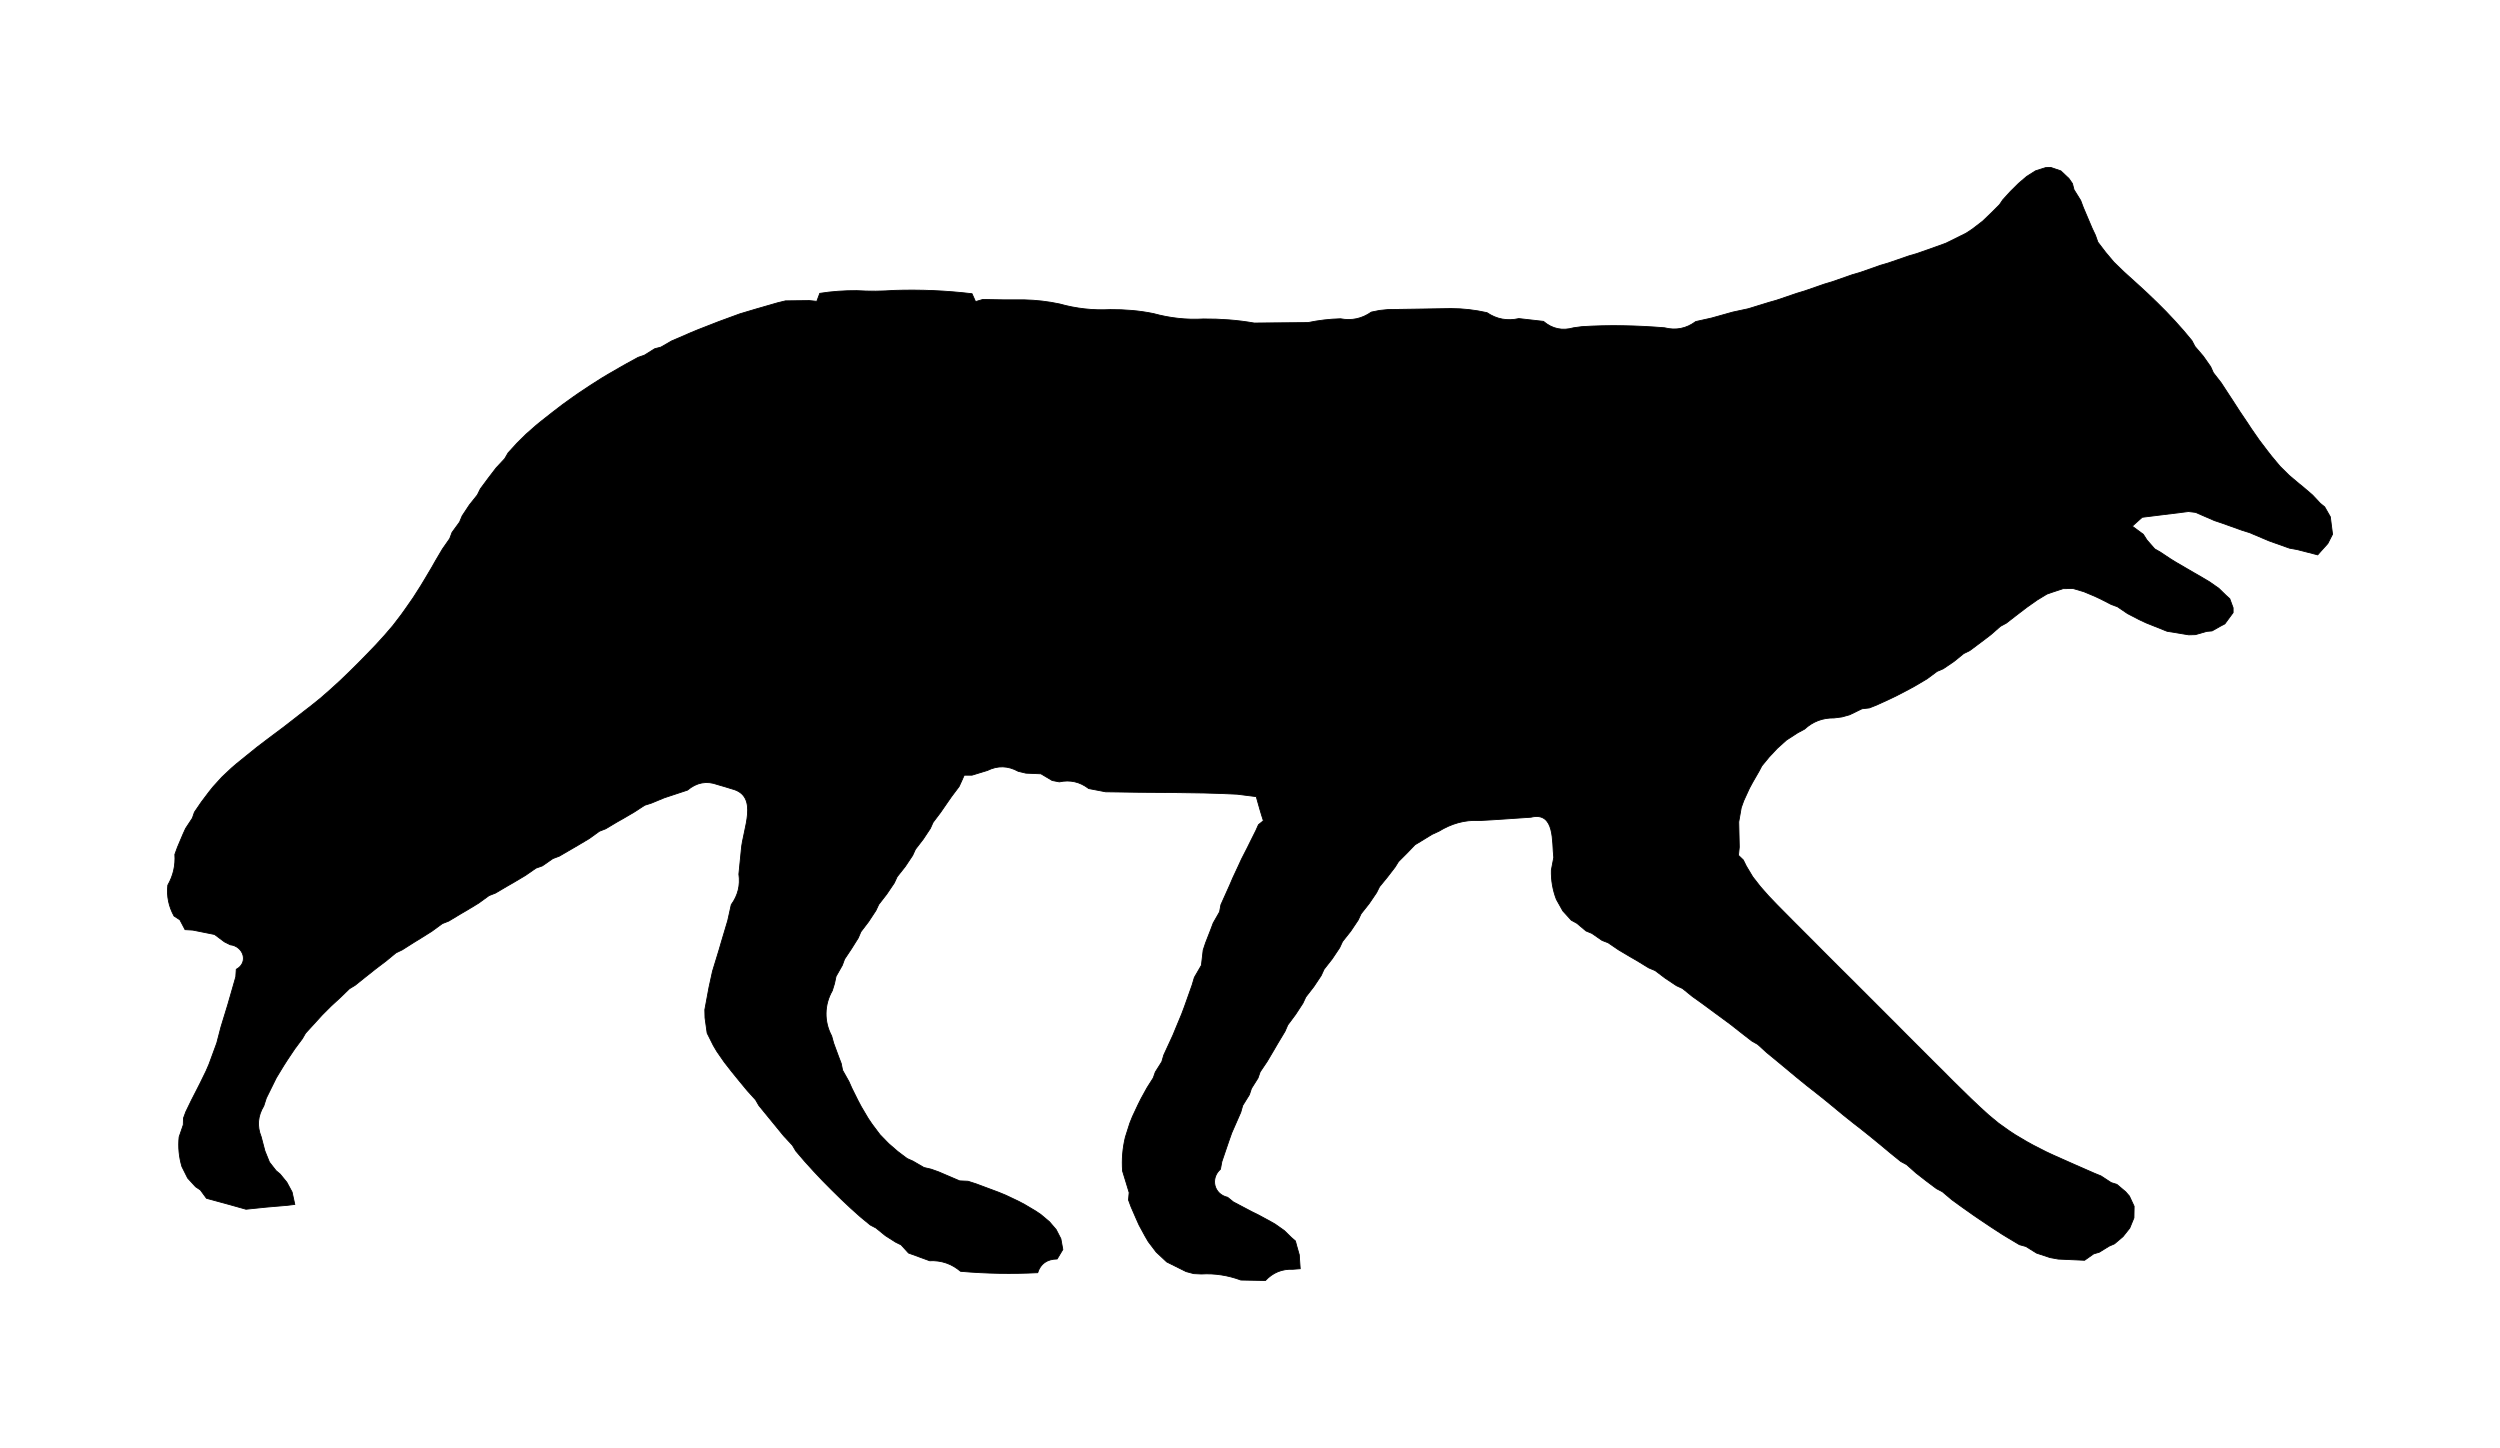 <?xml version="1.0" encoding="UTF-8"?>
<svg width="336.86" height="195.1" version="1.1" viewBox="0 0 269.49 156.08" xmlns="http://www.w3.org/2000/svg">
<path d="m220.5 18.07 0.57-0.02c0.27 0.09 0.81 0.28 1.08 0.37 0.22 0.2 0.65 0.61 0.87 0.82l0.38 0.55 0.17 0.66c0.18 0.29 0.54 0.87 0.72 1.16l0.28 0.75c0.24 0.56 0.71 1.68 0.95 2.24l0.36 0.76 0.26 0.74c0.21 0.27 0.63 0.82 0.83 1.09 0.23 0.27 0.68 0.81 0.9 1.07 0.25 0.25 0.76 0.74 1.02 0.99l0.55 0.5c0.26 0.24 0.78 0.71 1.05 0.95 0.25 0.24 0.76 0.71 1.02 0.94l1 0.96 0.98 0.98c0.24 0.25 0.71 0.76 0.95 1.01 0.24 0.26 0.7 0.78 0.94 1.05 0.22 0.27 0.67 0.81 0.9 1.08l0.33 0.63c0.22 0.26 0.67 0.78 0.89 1.04 0.2 0.28 0.6 0.85 0.8 1.14l0.29 0.65c0.21 0.27 0.63 0.81 0.84 1.08 0.2 0.3 0.6 0.9 0.79 1.21l0.42 0.64 0.8 1.24c0.21 0.31 0.62 0.92 0.83 1.23l0.42 0.64c0.21 0.3 0.63 0.91 0.84 1.21 0.22 0.29 0.66 0.87 0.88 1.16l0.46 0.59c0.22 0.27 0.68 0.81 0.91 1.09 0.24 0.24 0.73 0.72 0.97 0.96 0.26 0.22 0.77 0.65 1.03 0.87l0.53 0.43c0.25 0.21 0.73 0.63 0.98 0.84 0.2 0.22 0.62 0.66 0.82 0.88l0.48 0.39c0.15 0.26 0.46 0.8 0.61 1.07l0.24 1.88c-0.12 0.25-0.38 0.75-0.51 1-0.18 0.2-0.54 0.6-0.72 0.8l-0.37 0.42c-0.55-0.15-1.66-0.43-2.21-0.57l-0.83-0.15c-0.55-0.19-1.65-0.58-2.19-0.78-0.54-0.22-1.6-0.67-2.13-0.9l-0.8-0.25c-0.55-0.19-1.64-0.58-2.18-0.78l-0.78-0.26c-0.51-0.22-1.54-0.66-2.05-0.89l-0.76-0.09c-1.24 0.16-3.74 0.47-4.99 0.62-0.27 0.24-0.8 0.72-1.07 0.96 0.3 0.22 0.89 0.66 1.19 0.88l0.39 0.61c0.21 0.24 0.63 0.72 0.84 0.96l0.58 0.33c0.28 0.19 0.85 0.56 1.13 0.75l0.6 0.37c0.31 0.18 0.91 0.53 1.22 0.71l0.62 0.36c0.3 0.17 0.89 0.51 1.19 0.69l0.57 0.34c0.25 0.17 0.75 0.52 1 0.7 0.19 0.19 0.58 0.57 0.78 0.76l0.4 0.36c0.09 0.25 0.27 0.73 0.36 0.98v0.52l-0.31 0.42c-0.14 0.2-0.44 0.59-0.58 0.79l-0.46 0.24-0.92 0.52-0.58 0.05c-0.31 0.09-0.91 0.26-1.21 0.35l-0.73 0.02c-0.58-0.09-1.74-0.28-2.32-0.38-0.56-0.22-1.69-0.68-2.25-0.9l-0.73-0.34c-0.33-0.17-0.97-0.51-1.29-0.67-0.27-0.19-0.82-0.55-1.09-0.74l-0.64-0.23c-0.3-0.15-0.89-0.46-1.19-0.61l-0.62-0.29c-0.29-0.13-0.88-0.37-1.17-0.49-0.29-0.09-0.86-0.26-1.15-0.34-0.27 0-0.81 0.01-1.08 0.01-0.29 0.1-0.86 0.29-1.15 0.38l-0.6 0.21c-0.27 0.16-0.81 0.49-1.07 0.65-0.28 0.19-0.82 0.58-1.09 0.77-0.28 0.21-0.83 0.63-1.1 0.84-0.28 0.22-0.84 0.65-1.12 0.87l-0.63 0.34c-0.26 0.23-0.78 0.69-1.04 0.91-0.28 0.22-0.84 0.65-1.13 0.86-0.28 0.21-0.86 0.64-1.14 0.85l-0.65 0.32c-0.26 0.22-0.79 0.65-1.06 0.86-0.29 0.2-0.86 0.59-1.15 0.78l-0.66 0.28c-0.27 0.2-0.81 0.61-1.09 0.81-0.31 0.19-0.94 0.56-1.25 0.74l-0.69 0.38c-0.34 0.18-1.02 0.53-1.36 0.71l-0.73 0.35c-0.35 0.16-1.07 0.49-1.42 0.65l-0.76 0.3-0.79 0.09c-0.34 0.16-1.01 0.49-1.34 0.65l-0.82 0.23-0.85 0.11c-1.23-0.02-2.29 0.38-3.19 1.21l-0.73 0.39c-0.3 0.19-0.91 0.59-1.22 0.79-0.24 0.22-0.74 0.67-0.99 0.89-0.21 0.23-0.65 0.7-0.87 0.93-0.2 0.24-0.59 0.72-0.79 0.96l-0.31 0.59c-0.17 0.29-0.51 0.89-0.68 1.18l-0.35 0.65c-0.16 0.33-0.46 1-0.61 1.33l-0.27 0.75c-0.07 0.38-0.2 1.15-0.27 1.54 0.01 0.68 0.04 2.03 0.06 2.71l-0.09 0.89 0.52 0.5 0.32 0.65c0.18 0.29 0.53 0.88 0.7 1.17 0.2 0.26 0.61 0.79 0.82 1.05 0.22 0.25 0.66 0.75 0.88 1 0.24 0.24 0.7 0.73 0.93 0.97 0.24 0.24 0.72 0.73 0.96 0.97 0.24 0.25 0.73 0.74 0.97 0.98l0.99 0.99c0.24 0.25 0.74 0.74 0.99 0.99s0.74 0.75 0.99 1l2 2c0.25 0.25 0.76 0.75 1.01 1l5 5c0.25 0.25 0.75 0.75 1 1.01l3 3c0.25 0.24 0.75 0.74 1 0.99 0.24 0.25 0.74 0.74 0.98 0.99 0.25 0.24 0.74 0.72 0.99 0.97 0.24 0.24 0.73 0.71 0.97 0.95 0.25 0.23 0.74 0.7 0.98 0.93 0.25 0.22 0.75 0.67 0.99 0.9 0.26 0.21 0.78 0.65 1.04 0.86 0.29 0.21 0.86 0.62 1.15 0.82l0.62 0.41 1.28 0.76 0.69 0.38c0.35 0.17 1.04 0.53 1.39 0.71l0.77 0.36c0.56 0.25 1.69 0.75 2.25 1 0.55 0.24 1.64 0.72 2.19 0.96l0.71 0.29c0.28 0.18 0.82 0.54 1.1 0.72l0.61 0.19c0.24 0.2 0.71 0.59 0.94 0.79l0.41 0.47c0.13 0.27 0.38 0.82 0.51 1.1-0.01 0.31-0.02 0.94-0.02 1.25-0.12 0.28-0.34 0.83-0.45 1.1-0.18 0.23-0.55 0.69-0.73 0.92-0.23 0.19-0.69 0.59-0.92 0.78l-0.58 0.25c-0.26 0.16-0.79 0.49-1.05 0.65l-0.61 0.18c-0.25 0.17-0.73 0.52-0.98 0.69-0.71-0.04-2.14-0.1-2.85-0.13l-0.87-0.16c-0.36-0.12-1.09-0.36-1.45-0.48l-1.16-0.72-0.69-0.19c-0.31-0.19-0.93-0.55-1.24-0.74l-0.64-0.39c-0.31-0.2-0.92-0.6-1.23-0.8-0.3-0.21-0.91-0.62-1.22-0.82l-0.63-0.43c-0.3-0.21-0.89-0.63-1.19-0.84-0.28-0.21-0.85-0.62-1.13-0.82-0.26-0.22-0.77-0.66-1.03-0.87l-0.63-0.33-1.12-0.84c-0.27-0.21-0.82-0.64-1.09-0.85-0.26-0.22-0.76-0.67-1.01-0.9l-0.63-0.34c-0.27-0.22-0.82-0.67-1.1-0.89-0.27-0.22-0.81-0.67-1.08-0.9-0.28-0.23-0.83-0.68-1.11-0.91s-0.86-0.68-1.14-0.91l-0.61-0.47c-0.28-0.23-0.85-0.69-1.14-0.91-0.27-0.23-0.82-0.68-1.1-0.91-0.27-0.22-0.82-0.67-1.1-0.9-0.28-0.22-0.85-0.67-1.14-0.9l-0.6-0.47c-0.28-0.23-0.84-0.68-1.12-0.91-0.27-0.23-0.81-0.67-1.08-0.9-0.27-0.22-0.8-0.66-1.06-0.88-0.27-0.22-0.8-0.65-1.06-0.87-0.25-0.22-0.75-0.67-0.99-0.9l-0.62-0.35c-0.28-0.21-0.84-0.65-1.12-0.87s-0.85-0.67-1.13-0.89c-0.3-0.22-0.89-0.66-1.19-0.88l-0.63-0.46c-0.3-0.22-0.89-0.66-1.19-0.88-0.29-0.2-0.87-0.62-1.16-0.83-0.26-0.21-0.8-0.64-1.06-0.86l-0.65-0.3c-0.3-0.2-0.89-0.59-1.19-0.79-0.28-0.21-0.83-0.63-1.11-0.84l-0.69-0.29c-0.32-0.2-0.97-0.59-1.29-0.79l-0.68-0.39-1.28-0.76c-0.28-0.19-0.85-0.58-1.13-0.77l-0.65-0.25c-0.28-0.19-0.82-0.57-1.1-0.76l-0.63-0.26c-0.24-0.21-0.74-0.62-0.99-0.83l-0.6-0.33c-0.23-0.25-0.68-0.75-0.91-1-0.18-0.31-0.52-0.94-0.7-1.25-0.39-1.02-0.57-2.07-0.54-3.15 0.07-0.34 0.19-1.02 0.26-1.36-0.2-1.64 0.17-4.98-2.46-4.34-1.87 0.12-3.73 0.27-5.58 0.36-1.55-0.11-3.04 0.35-4.34 1.15l-0.74 0.34-1.24 0.76-0.6 0.36c-0.22 0.23-0.66 0.69-0.88 0.92l-0.9 0.9-0.36 0.58c-0.21 0.27-0.62 0.81-0.83 1.08-0.21 0.26-0.64 0.78-0.85 1.04l-0.32 0.64c-0.2 0.3-0.6 0.89-0.8 1.18-0.22 0.28-0.65 0.83-0.87 1.1l-0.31 0.67c-0.2 0.3-0.61 0.91-0.81 1.21-0.22 0.28-0.66 0.83-0.88 1.11l-0.31 0.67c-0.2 0.31-0.61 0.91-0.81 1.21-0.22 0.28-0.65 0.84-0.87 1.11l-0.31 0.68-0.8 1.2c-0.22 0.28-0.65 0.83-0.86 1.11l-0.31 0.67c-0.19 0.3-0.59 0.91-0.79 1.21-0.21 0.28-0.63 0.85-0.84 1.13l-0.3 0.69c-0.19 0.33-0.58 0.97-0.78 1.3l-0.39 0.67c-0.19 0.32-0.57 0.95-0.75 1.27-0.19 0.28-0.57 0.85-0.76 1.13l-0.23 0.66c-0.18 0.28-0.54 0.85-0.71 1.13l-0.22 0.67c-0.18 0.29-0.54 0.87-0.72 1.16l-0.21 0.74c-0.24 0.55-0.73 1.65-0.97 2.21l-0.29 0.82c-0.2 0.57-0.58 1.72-0.78 2.29l-0.15 0.81c-1.11 0.99-0.71 2.7 0.77 3.03l0.62 0.5c0.51 0.26 1.51 0.79 2.01 1.06l0.69 0.34c0.31 0.16 0.92 0.49 1.22 0.66l0.58 0.33c0.25 0.17 0.74 0.52 0.98 0.69 0.2 0.19 0.6 0.58 0.79 0.77l0.42 0.36 0.14 0.52c0.07 0.25 0.21 0.74 0.28 0.98l0.03 0.51c0.02 0.25 0.05 0.74 0.07 0.98l-0.78 0.06c-1.17-0.05-2.16 0.35-2.97 1.21-0.66-0.01-1.99-0.04-2.65-0.05-1.37-0.51-2.81-0.74-4.26-0.65l-0.82-0.04-0.82-0.22c-0.52-0.26-1.57-0.78-2.09-1.04-0.29-0.26-0.85-0.8-1.14-1.07-0.21-0.28-0.63-0.84-0.85-1.12l-0.35-0.6c-0.16-0.3-0.49-0.9-0.65-1.2l-0.29-0.65c-0.15-0.33-0.43-0.98-0.57-1.31l-0.27-0.73 0.07-0.8c-0.18-0.58-0.53-1.74-0.71-2.32-0.09-1.24 0.01-2.46 0.3-3.65 0.12-0.38 0.36-1.13 0.48-1.51l0.29-0.72c0.15-0.32 0.46-0.97 0.61-1.3l0.32-0.64 0.64-1.16c0.17-0.27 0.5-0.8 0.67-1.06l0.22-0.63c0.17-0.28 0.52-0.83 0.7-1.11l0.21-0.72c0.25-0.53 0.74-1.61 0.99-2.15l0.32-0.78c0.16-0.37 0.46-1.12 0.62-1.49l0.3-0.8c0.21-0.59 0.62-1.75 0.83-2.34l0.24-0.81c0.19-0.33 0.57-0.98 0.76-1.31 0.05-0.41 0.14-1.23 0.19-1.64l0.26-0.78c0.14-0.35 0.41-1.06 0.55-1.41l0.27-0.72c0.17-0.3 0.52-0.91 0.69-1.21l0.14-0.76c0.24-0.54 0.72-1.61 0.96-2.14l0.32-0.75c0.16-0.33 0.47-1.01 0.63-1.35l0.31-0.68c0.16-0.31 0.48-0.94 0.64-1.25l0.31-0.63 0.6-1.2 0.28-0.63 0.53-0.43-0.2-0.62-0.19-0.64c-0.1-0.34-0.29-1.01-0.38-1.34-0.51-0.07-1.53-0.2-2.05-0.26-4.74-0.25-9.46-0.15-14.19-0.26-0.45-0.09-1.37-0.27-1.82-0.35-0.95-0.73-2.01-0.97-3.17-0.72l-0.77-0.15c-0.31-0.18-0.91-0.54-1.21-0.72-0.41-0.01-1.22-0.05-1.62-0.07l-0.83-0.2c-1.1-0.61-2.21-0.64-3.32-0.09-0.42 0.13-1.25 0.38-1.67 0.51h-0.83l-0.27 0.61-0.28 0.61c-0.2 0.28-0.61 0.82-0.82 1.09l-0.41 0.59c-0.19 0.28-0.58 0.85-0.78 1.13-0.2 0.27-0.6 0.8-0.8 1.06l-0.29 0.65c-0.19 0.29-0.58 0.87-0.77 1.16-0.21 0.28-0.63 0.82-0.84 1.09l-0.3 0.66-0.8 1.2c-0.22 0.27-0.65 0.82-0.87 1.1l-0.31 0.67c-0.2 0.3-0.6 0.9-0.81 1.2-0.21 0.28-0.64 0.83-0.86 1.11l-0.31 0.66c-0.19 0.3-0.59 0.9-0.79 1.2-0.21 0.27-0.62 0.82-0.83 1.09l-0.28 0.66c-0.19 0.29-0.56 0.88-0.74 1.18-0.18 0.27-0.56 0.83-0.74 1.11l-0.24 0.66c-0.17 0.3-0.51 0.9-0.68 1.2l-0.16 0.76-0.24 0.78c-0.87 1.51-0.9 3.33-0.07 4.88l0.22 0.79c0.13 0.36 0.39 1.08 0.53 1.44l0.28 0.73 0.15 0.74c0.17 0.3 0.51 0.91 0.68 1.21l0.31 0.7c0.17 0.33 0.5 0.99 0.66 1.33l0.36 0.68c0.19 0.32 0.57 0.95 0.75 1.27l0.42 0.62c0.21 0.28 0.63 0.84 0.84 1.12 0.24 0.24 0.7 0.72 0.93 0.96 0.25 0.21 0.74 0.64 0.98 0.85 0.26 0.2 0.77 0.58 1.02 0.77l0.63 0.28c0.3 0.17 0.89 0.52 1.19 0.69l0.77 0.18 0.79 0.28c0.57 0.25 1.72 0.74 2.29 0.98l0.9 0.04 0.87 0.28c0.6 0.23 1.81 0.68 2.41 0.9l0.78 0.32c0.35 0.17 1.04 0.5 1.39 0.66l0.66 0.35c0.3 0.17 0.89 0.53 1.18 0.7l0.55 0.37c0.23 0.2 0.7 0.58 0.93 0.78 0.18 0.21 0.55 0.63 0.73 0.85 0.13 0.24 0.39 0.74 0.51 0.99 0.06 0.29 0.16 0.87 0.21 1.16-0.15 0.25-0.45 0.76-0.61 1.02-1.09 0.02-1.79 0.51-2.1 1.48-2.79 0.14-5.56 0.09-8.31-0.15-0.97-0.82-2.08-1.2-3.34-1.14-0.57-0.2-1.71-0.62-2.27-0.83l-0.8-0.88-0.59-0.29c-0.27-0.18-0.83-0.53-1.1-0.7-0.26-0.21-0.76-0.62-1.02-0.83l-0.61-0.32c-0.27-0.22-0.8-0.66-1.07-0.88-0.26-0.24-0.78-0.7-1.04-0.93-0.26-0.24-0.77-0.73-1.03-0.97-0.25-0.24-0.76-0.74-1.01-0.99s-0.75-0.76-1-1.01c-0.24-0.26-0.73-0.78-0.98-1.04-0.24-0.26-0.72-0.8-0.96-1.06-0.24-0.28-0.71-0.82-0.94-1.1l-0.37-0.62c-0.24-0.26-0.71-0.76-0.94-1.01-0.23-0.27-0.67-0.82-0.89-1.09-0.23-0.28-0.68-0.82-0.9-1.1-0.22-0.27-0.67-0.82-0.89-1.09l-0.35-0.61c-0.23-0.24-0.67-0.73-0.89-0.98-0.22-0.26-0.64-0.77-0.85-1.03-0.2-0.25-0.62-0.76-0.83-1.02-0.2-0.26-0.61-0.78-0.81-1.04-0.2-0.29-0.59-0.86-0.79-1.14l-0.38-0.64c-0.17-0.33-0.51-1-0.67-1.34-0.06-0.41-0.17-1.23-0.23-1.65l-0.02-0.87c0.11-0.6 0.34-1.81 0.45-2.42 0.09-0.43 0.28-1.3 0.38-1.73 0.18-0.58 0.53-1.74 0.71-2.32l0.24-0.83c0.17-0.58 0.52-1.73 0.69-2.31 0.1-0.42 0.29-1.28 0.38-1.71 0.72-0.99 0.99-2.09 0.82-3.29 0.06-0.65 0.19-1.96 0.26-2.61 0.16-2.24 1.96-5.83-1-6.58l-0.78-0.24-0.79-0.23c-1.17-0.43-2.24-0.23-3.23 0.6-0.62 0.21-1.88 0.63-2.51 0.83-0.35 0.15-1.05 0.44-1.4 0.58l-0.7 0.22c-0.28 0.18-0.84 0.55-1.12 0.73-0.3 0.17-0.9 0.53-1.21 0.71l-0.64 0.36c-0.31 0.19-0.93 0.55-1.24 0.74l-0.67 0.26c-0.28 0.2-0.83 0.6-1.11 0.8-0.32 0.18-0.94 0.56-1.26 0.75l-0.67 0.39c-0.32 0.18-0.96 0.56-1.29 0.75l-0.69 0.26c-0.28 0.19-0.86 0.59-1.14 0.79l-0.68 0.24c-0.28 0.2-0.85 0.59-1.14 0.79-0.31 0.19-0.95 0.56-1.26 0.75l-0.68 0.39c-0.32 0.19-0.96 0.57-1.29 0.76l-0.69 0.27c-0.28 0.21-0.85 0.62-1.13 0.82-0.32 0.19-0.95 0.57-1.27 0.77l-0.67 0.39c-0.32 0.2-0.96 0.58-1.28 0.77l-0.69 0.27c-0.29 0.21-0.85 0.63-1.13 0.83-0.32 0.2-0.95 0.59-1.26 0.79l-0.67 0.41c-0.31 0.2-0.94 0.6-1.26 0.8l-0.67 0.32c-0.27 0.22-0.8 0.66-1.07 0.88-0.28 0.21-0.84 0.63-1.12 0.85s-0.83 0.66-1.11 0.88-0.83 0.67-1.11 0.89l-0.61 0.37c-0.24 0.24-0.73 0.71-0.97 0.94-0.26 0.23-0.76 0.7-1.01 0.93l-0.96 0.96c-0.23 0.25-0.68 0.75-0.91 1-0.22 0.24-0.66 0.72-0.88 0.96l-0.34 0.59c-0.21 0.28-0.62 0.83-0.82 1.1-0.2 0.3-0.6 0.89-0.79 1.18l-0.41 0.64c-0.2 0.33-0.59 0.98-0.79 1.3-0.27 0.55-0.81 1.64-1.08 2.19l-0.27 0.84c-0.65 1.07-0.75 2.18-0.28 3.34l0.4 1.52c0.12 0.3 0.36 0.91 0.49 1.21 0.17 0.23 0.53 0.68 0.71 0.91l0.44 0.37c0.18 0.22 0.54 0.66 0.72 0.88 0.14 0.26 0.42 0.8 0.57 1.06 0.07 0.33 0.22 1 0.29 1.33l-0.81 0.1c-1.49 0.11-2.97 0.26-4.45 0.42-0.45-0.12-1.36-0.38-1.81-0.51-0.61-0.17-1.84-0.5-2.45-0.67-0.16-0.22-0.49-0.68-0.66-0.9l-0.51-0.34c-0.22-0.24-0.65-0.7-0.86-0.94-0.16-0.31-0.46-0.93-0.62-1.24-0.31-1.05-0.41-2.11-0.3-3.19 0.11-0.33 0.34-0.99 0.45-1.31l0.02-0.72 0.25-0.68c0.15-0.3 0.44-0.91 0.59-1.22 0.16-0.3 0.46-0.91 0.62-1.21l0.33-0.65c0.16-0.33 0.48-0.98 0.64-1.31l0.32-0.74c0.21-0.57 0.63-1.72 0.84-2.29 0.11-0.43 0.34-1.3 0.45-1.73 0.18-0.59 0.54-1.76 0.72-2.35l0.24-0.83c0.16-0.56 0.48-1.68 0.64-2.23l0.05-0.8c1.38-0.75 0.75-2.5-0.65-2.65l-0.62-0.31c-0.27-0.2-0.8-0.6-1.07-0.8-0.58-0.12-1.75-0.35-2.34-0.47l-0.84-0.05c-0.14-0.27-0.42-0.79-0.56-1.06l-0.63-0.41c-0.57-1.04-0.8-2.14-0.67-3.32 0.59-1.04 0.84-2.14 0.76-3.32l0.28-0.77c0.14-0.34 0.43-1.03 0.58-1.37l0.3-0.66c0.19-0.28 0.55-0.83 0.73-1.11l0.22-0.64c0.19-0.28 0.57-0.83 0.75-1.1 0.21-0.28 0.62-0.82 0.83-1.1l0.45-0.56c0.23-0.26 0.7-0.78 0.94-1.03 0.26-0.25 0.77-0.73 1.03-0.97l0.56-0.48c0.28-0.22 0.82-0.67 1.1-0.89 0.27-0.22 0.81-0.66 1.09-0.88 0.28-0.21 0.84-0.65 1.13-0.86l0.6-0.45c0.29-0.21 0.86-0.64 1.15-0.86 0.28-0.21 0.84-0.65 1.12-0.87 0.29-0.22 0.86-0.67 1.14-0.89l0.6-0.46c0.29-0.23 0.85-0.68 1.13-0.91 0.27-0.23 0.79-0.69 1.06-0.93 0.25-0.23 0.76-0.7 1.02-0.93 0.24-0.24 0.74-0.72 0.99-0.95 0.24-0.24 0.73-0.72 0.97-0.96 0.24-0.25 0.72-0.73 0.96-0.98 0.24-0.24 0.71-0.74 0.94-0.98 0.24-0.26 0.7-0.76 0.93-1.02s0.68-0.79 0.91-1.06c0.22-0.29 0.66-0.86 0.88-1.15l0.45-0.63c0.21-0.3 0.63-0.91 0.85-1.22 0.2-0.32 0.61-0.95 0.81-1.27l0.41-0.68c0.2-0.34 0.59-1 0.79-1.33l0.39-0.69c0.19-0.32 0.56-0.95 0.75-1.27 0.2-0.28 0.59-0.85 0.79-1.13l0.25-0.67c0.2-0.28 0.61-0.83 0.81-1.11l0.28-0.67c0.19-0.29 0.58-0.89 0.78-1.18 0.21-0.27 0.65-0.81 0.86-1.08l0.32-0.65c0.21-0.29 0.63-0.86 0.85-1.15 0.21-0.28 0.64-0.83 0.85-1.11 0.23-0.25 0.7-0.75 0.93-1l0.36-0.62c0.23-0.26 0.71-0.78 0.95-1.04 0.25-0.25 0.75-0.74 1-0.99 0.27-0.24 0.81-0.72 1.08-0.95l0.59-0.48c0.28-0.22 0.85-0.66 1.13-0.89 0.28-0.21 0.84-0.64 1.12-0.86 0.29-0.21 0.88-0.63 1.17-0.84l0.62-0.43c0.31-0.2 0.91-0.6 1.22-0.81 0.31-0.2 0.93-0.59 1.24-0.79l0.67-0.4c0.32-0.19 0.97-0.56 1.3-0.75l0.67-0.38c0.31-0.17 0.94-0.52 1.26-0.69l0.67-0.23c0.28-0.17 0.84-0.52 1.12-0.7l0.66-0.17c0.29-0.17 0.87-0.5 1.16-0.67l0.68-0.29c0.34-0.15 1.03-0.45 1.38-0.6l0.75-0.31c0.57-0.22 1.69-0.66 2.25-0.88l0.79-0.29c0.38-0.14 1.13-0.41 1.5-0.55 0.42-0.12 1.25-0.37 1.67-0.5 0.6-0.17 1.79-0.52 2.39-0.69l0.86-0.21c0.65 0 1.93-0.02 2.57-0.03l0.81 0.08 0.32-0.86c1.32-0.21 2.65-0.3 3.99-0.29 1.35 0.08 2.72 0.07 4.08-0.03 2.78-0.09 5.56 0.03 8.34 0.36l0.38 0.85 0.78-0.23c1.48 0.04 2.98 0.05 4.48 0.04 1.27 0.03 2.53 0.17 3.79 0.44 1.77 0.5 3.62 0.71 5.47 0.61 1.55-0.01 3.12 0.11 4.66 0.43 1.75 0.48 3.56 0.69 5.38 0.58 1.83-0.01 3.67 0.12 5.48 0.44 1.45-0.01 4.35-0.04 5.8-0.05 1.15-0.24 2.32-0.38 3.5-0.41 1.21 0.23 2.32-0.01 3.33-0.72l0.88-0.18 0.89-0.09c1.7-0.03 5.1-0.08 6.81-0.11 1.3 0 2.59 0.15 3.88 0.44 1.05 0.71 2.19 0.92 3.44 0.64 0.66 0.07 1.99 0.22 2.65 0.3 0.95 0.81 2.04 1.04 3.25 0.69l0.89-0.12c2.92-0.19 5.96-0.12 8.91 0.12 1.22 0.31 2.35 0.09 3.37-0.67 0.43-0.09 1.27-0.28 1.7-0.38l2.28-0.64c0.42-0.09 1.26-0.27 1.67-0.36 0.56-0.17 1.68-0.52 2.24-0.69l0.81-0.23c0.55-0.19 1.65-0.57 2.2-0.75l0.8-0.24c0.55-0.19 1.65-0.57 2.19-0.76l0.81-0.24c0.55-0.19 1.65-0.57 2.2-0.77l0.8-0.23c0.56-0.2 1.67-0.58 2.22-0.78l0.82-0.24c0.56-0.19 1.69-0.58 2.26-0.78l0.83-0.24c0.58-0.21 1.74-0.62 2.32-0.82l0.82-0.3c0.54-0.26 1.62-0.8 2.16-1.07l0.67-0.44c0.28-0.21 0.84-0.64 1.12-0.86 0.23-0.23 0.71-0.68 0.94-0.9l0.88-0.88 0.36-0.53c0.21-0.23 0.63-0.69 0.84-0.92 0.21-0.21 0.64-0.63 0.86-0.85 0.22-0.18 0.66-0.56 0.88-0.75 0.24-0.15 0.71-0.45 0.95-0.6 0.27-0.08 0.8-0.25 1.07-0.34z" stroke="#000" stroke-width=".094"/>
</svg>
